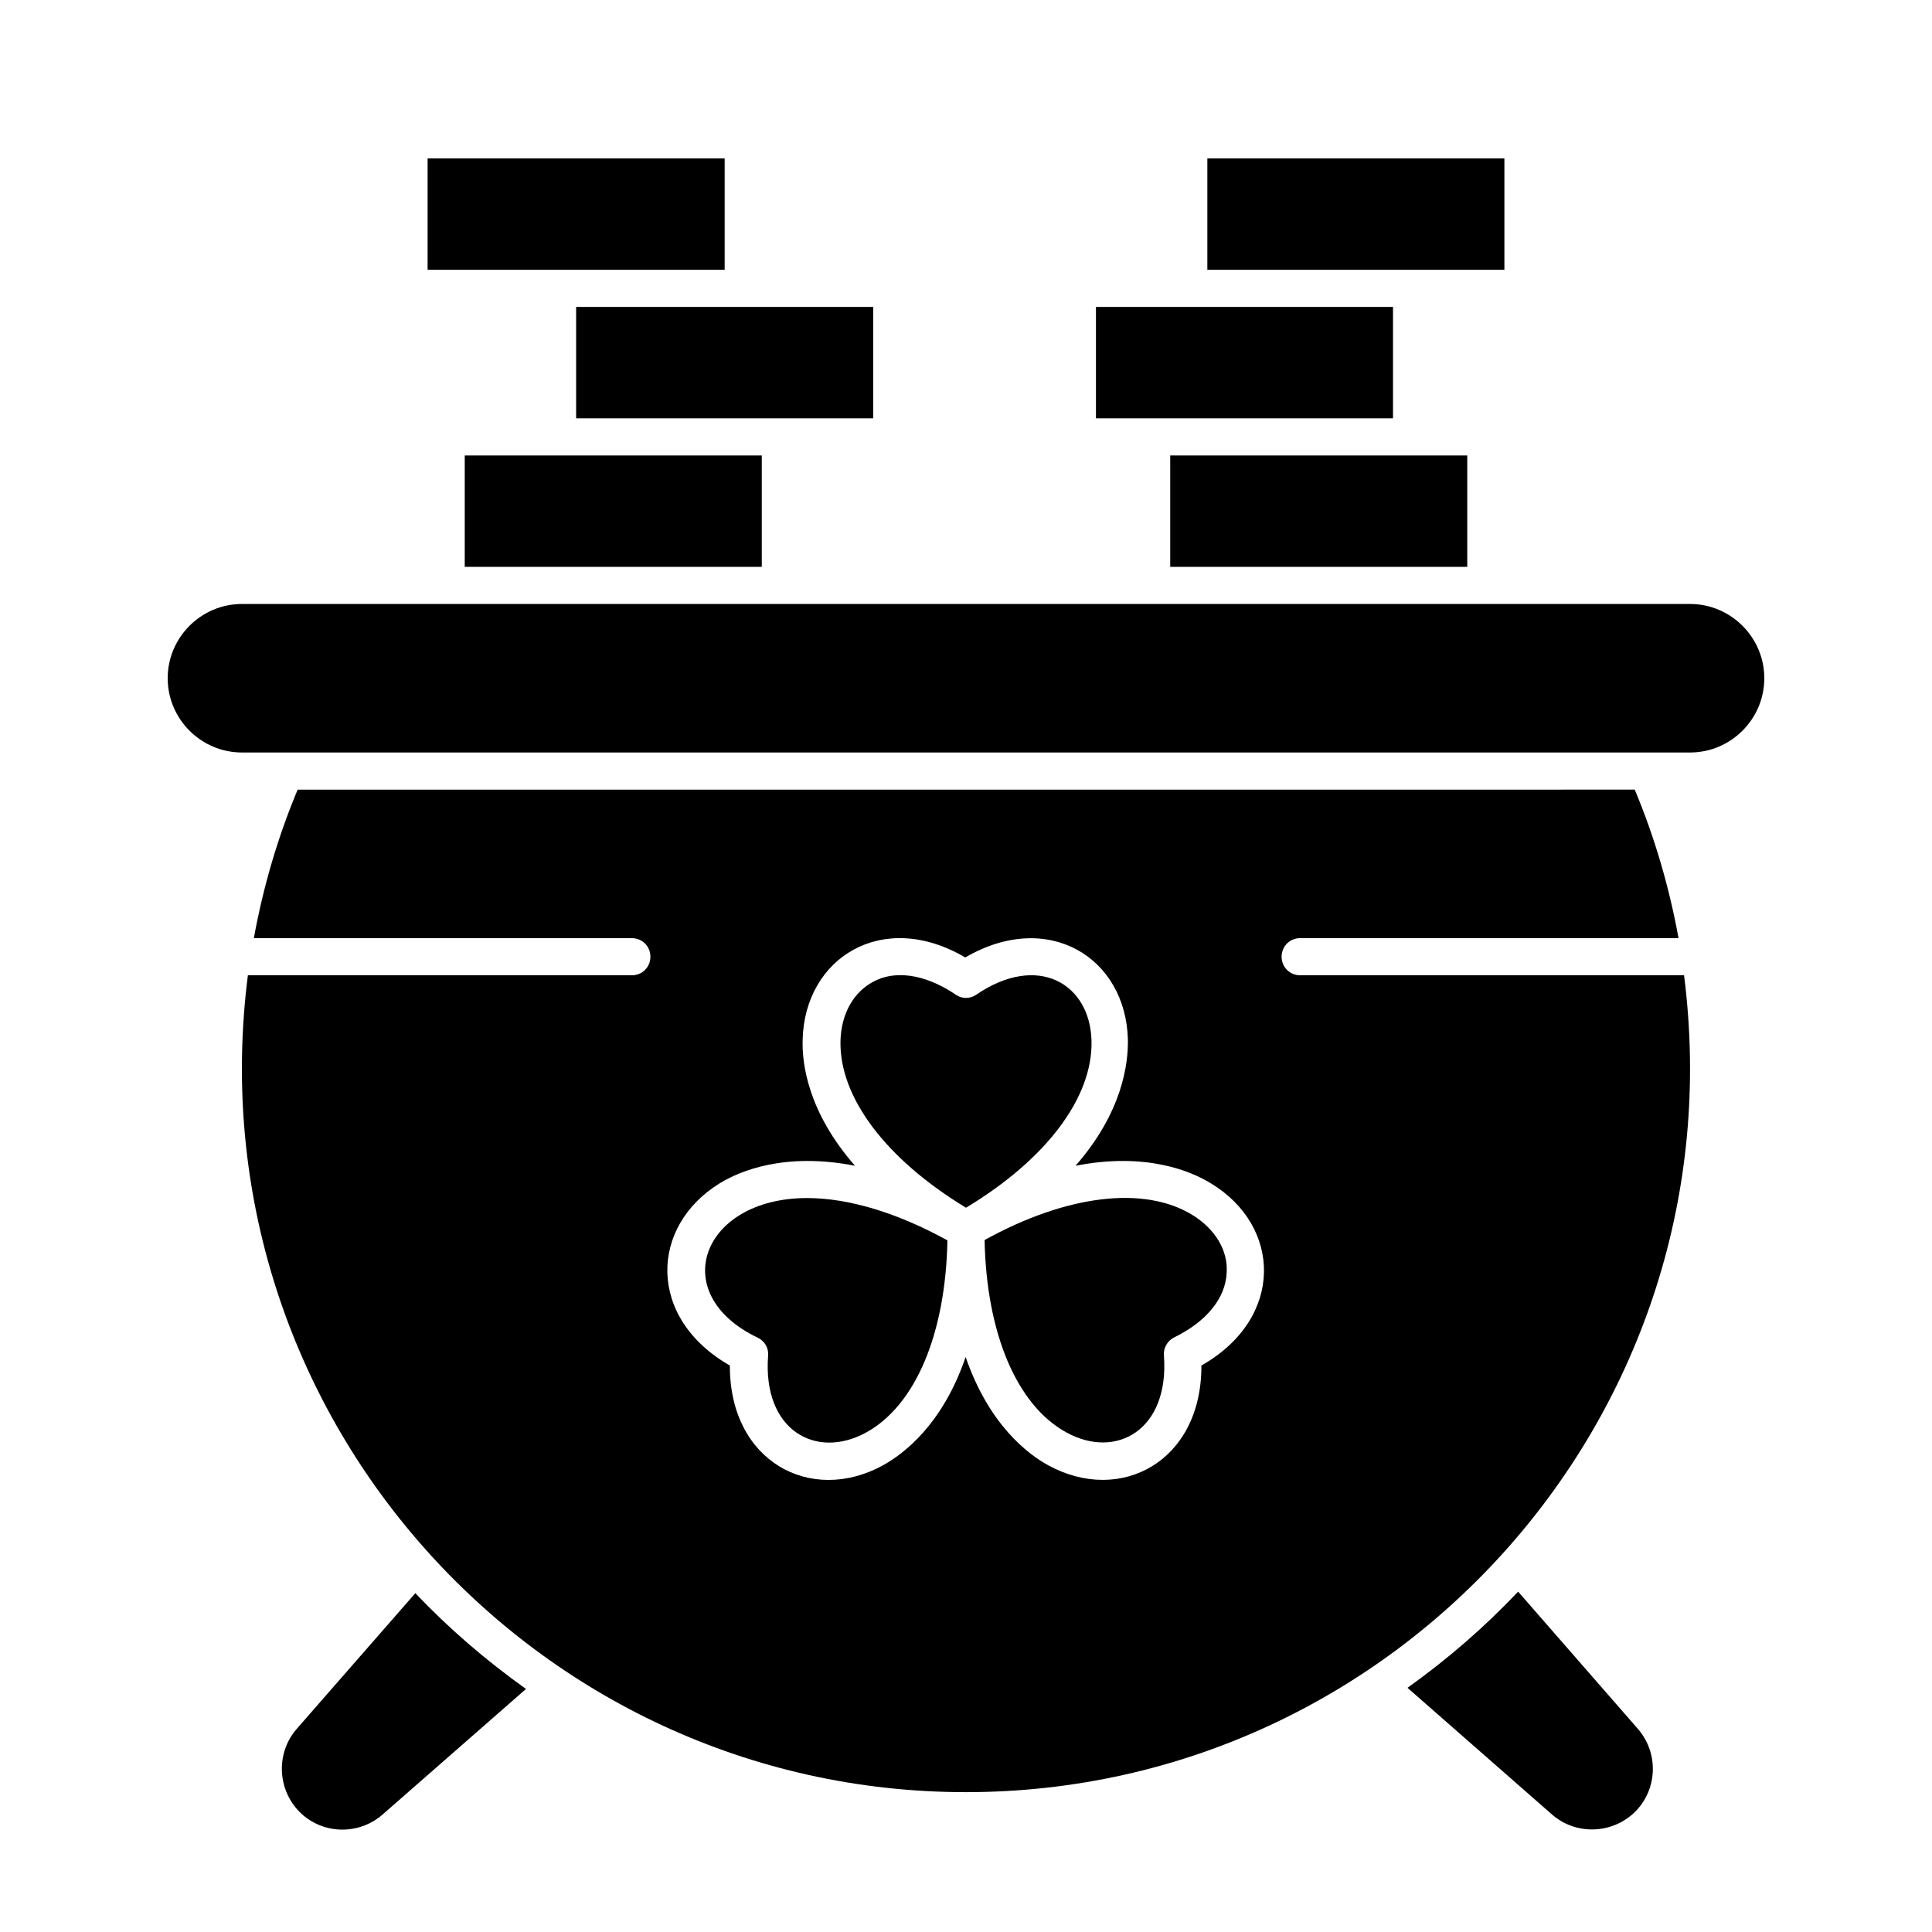 <?xml version="1.0" encoding="UTF-8"?>
<!-- Uploaded to: ICON Repo, www.iconrepo.com, Generator: ICON Repo Mixer Tools -->
<svg fill="#000000" width="800px" height="800px" version="1.1" viewBox="144 144 512 512" xmlns="http://www.w3.org/2000/svg">
 <g>
  <path d="m267.16 264.7v29.52h78.719v-29.52h-78.719z"/>
  <path d="m336.04 215.5v-29.52h-78.719v29.52h78.719z"/>
  <path d="m254.07 566.2-31.391 35.918c-5.609 6.394-5.215 16.039 0.688 22.043 6.004 6.004 15.645 6.297 22.043 0.688l37.984-33.258c-10.629-7.578-20.469-16.043-29.324-25.391z"/>
  <path d="m546.32 565.8c-8.953 9.445-18.695 17.91-29.324 25.484l38.277 33.555c6.394 5.609 16.039 5.215 22.043-0.688 6.004-6.004 6.297-15.645 0.688-22.043z"/>
  <path d="m542.68 215.5v-29.52h-78.719v29.52h78.719z"/>
  <path d="m454.12 264.7v29.52h78.719v-29.52h-78.719z"/>
  <path d="m296.68 254.86h78.719v-29.52h-78.719z"/>
  <path d="m513.16 254.86v-29.52h-78.719v29.52h78.719z"/>
  <path d="m433.26 419.78c-0.395-15.055-14.168-23.32-30.504-12.203-1.672 1.18-3.836 1.18-5.512 0-6.496-4.43-14.859-7.086-21.746-3.445-5.312 2.754-8.562 8.562-8.758 15.645-0.395 14.957 12.004 31.391 33.258 44.281 21.258-12.789 33.656-29.223 33.262-44.277z"/>
  <path d="m344.8 498.5c1.871 0.887 2.953 2.754 2.754 4.82-1.477 19.68 12.594 27.551 25.879 20.367 13.188-7.184 21.156-26.176 21.648-50.973-13.383-7.379-26.273-11.219-37.195-11.219-27.945 0.008-37.391 25.395-13.086 37.004z"/>
  <path d="m591.88 304.06h-383.76c-10.824 0-19.68 8.855-19.68 19.68s8.855 19.68 19.68 19.68h383.76c10.824 0 19.68-8.855 19.68-19.68s-8.855-19.68-19.68-19.68z"/>
  <path d="m488.56 402.46c-2.754 0-4.922-2.164-4.922-4.922 0-2.754 2.164-4.922 4.922-4.922h100.27c-2.461-13.48-6.297-26.668-11.609-39.359l-354.34 0.004c-5.312 12.695-9.152 25.879-11.609 39.359h100.17c2.754 0 4.922 2.164 4.922 4.922 0 2.754-2.164 4.922-4.922 4.922l-101.75-0.004c-14.762 115.62 75.57 216.48 190.3 216.48s205.07-100.86 190.3-216.48zm-26.176 103.42c0.098 25.387-21.352 36.898-40.539 26.469-5.41-2.953-15.742-10.727-21.941-28.734-6.102 17.91-16.434 25.684-21.941 28.734-19.09 10.43-40.641-0.984-40.539-26.469-22.043-12.594-21.254-36.898-2.656-48.316 5.312-3.246 17.219-8.266 35.816-4.625-12.496-14.27-14.07-27.059-13.875-33.359 0.492-21.746 21.156-34.734 43.098-21.844 21.941-12.793 42.605 0 43.098 21.844 0.098 6.199-1.379 19.09-13.875 33.359 18.598-3.641 30.504 1.379 35.816 4.625 18.797 11.316 19.68 35.719-2.461 48.316z"/>
  <path d="m459.93 465.93c-12.793-7.773-33.258-5.312-55.004 6.691 0.492 24.797 8.562 43.789 21.648 50.973 13.188 7.281 27.355-0.59 25.879-20.367-0.195-2.066 0.984-3.938 2.754-4.82 8.461-4.133 13.578-10.332 13.875-17.121 0.391-5.906-3.055-11.617-9.152-15.355z"/>
 </g>
</svg>